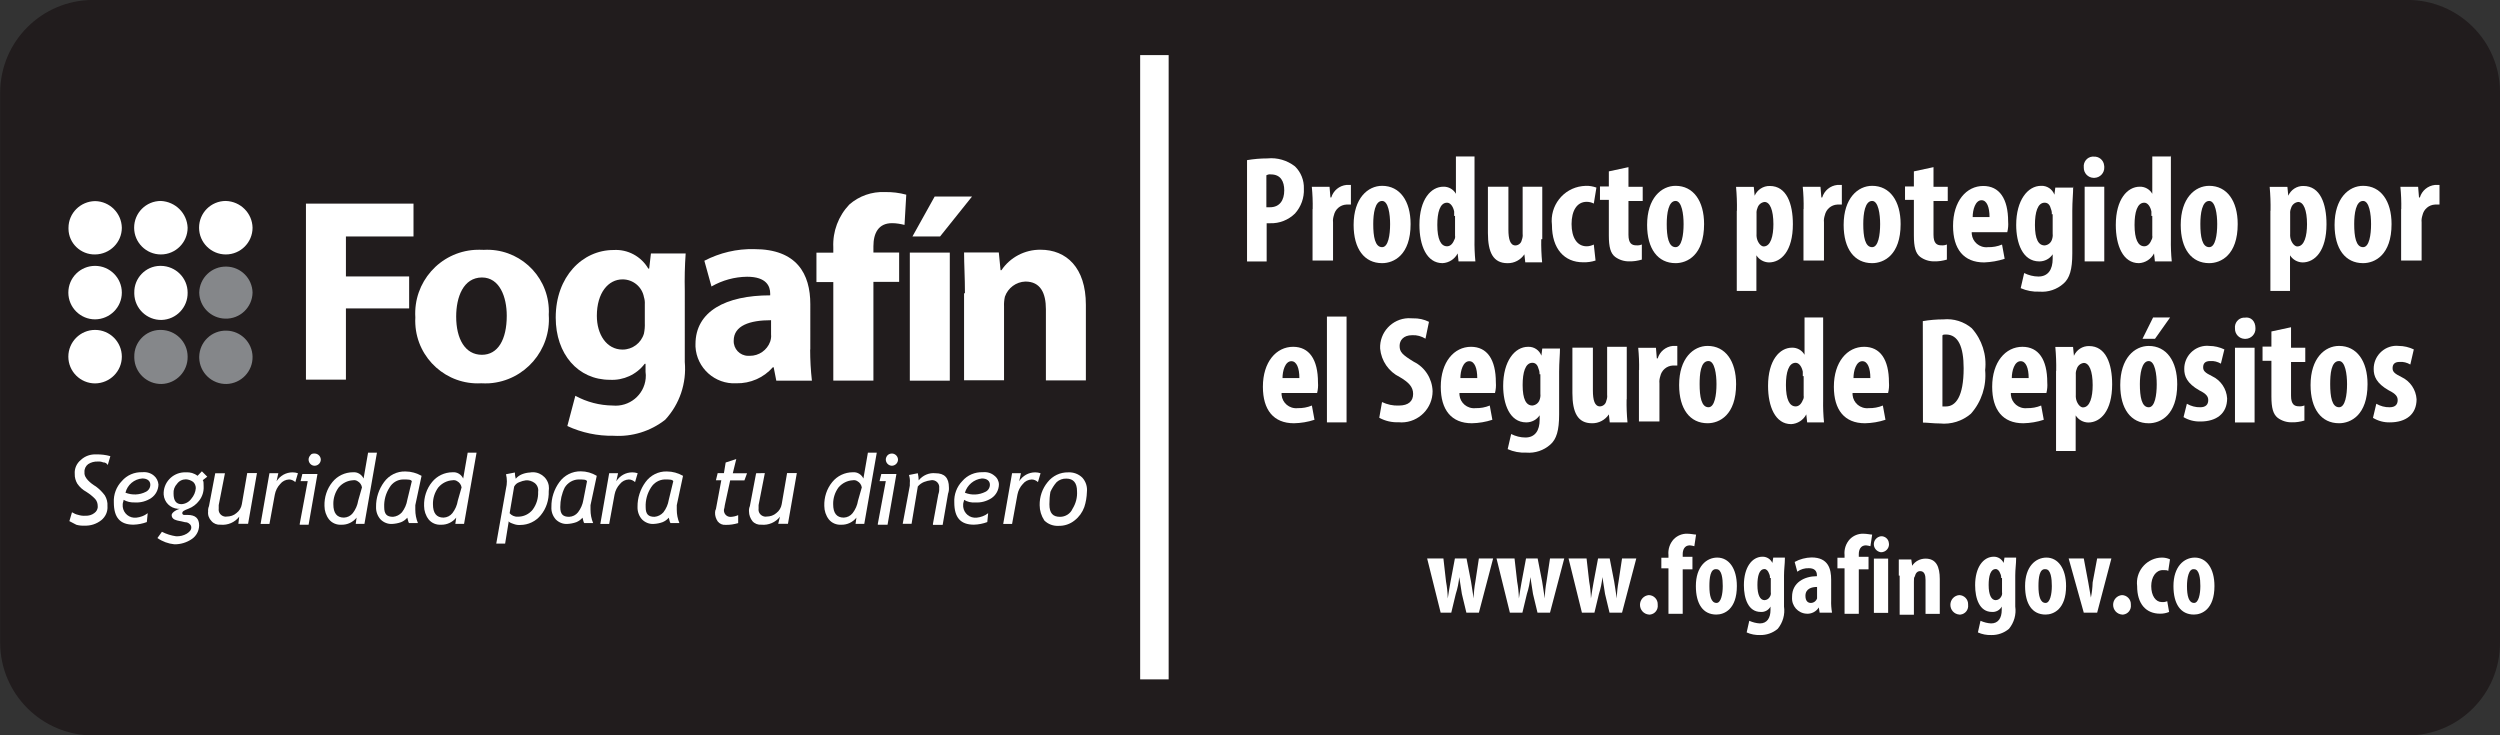 <?xml version="1.0" encoding="utf-8"?>
<!-- Generator: Adobe Illustrator 23.1.1, SVG Export Plug-In . SVG Version: 6.00 Build 0)  -->
<svg version="1.1" id="Capa_1" xmlns="http://www.w3.org/2000/svg" xmlns:xlink="http://www.w3.org/1999/xlink" x="0px" y="0px"
	 viewBox="0 0 172 50.6" style="enable-background:new 0 0 172 50.6;" xml:space="preserve">
<rect x="0" y="0" width="172" height="50.6" fill="#333333" stroke="none"/>
<style type="text/css">
	.st0{fill:#211C1D;}
	.st1{fill:#FFFFFF;}
	.st2{fill:#85878A;}
</style>
<g id="Grupo_1174" transform="translate(1532 374.097)">
	<g id="Grupo_1058">
		<path id="Trazado_206" class="st0" d="M-1360-329.86c0,3.51-2.84,6.36-6.35,6.36c0,0-0.01,0-0.01,0h-159.27
			c-3.51-0.02-6.34-2.86-6.36-6.36v-37.88c0.02-3.51,2.86-6.34,6.36-6.36h159.27c3.51,0,6.36,2.84,6.36,6.35c0,0,0,0.01,0,0.01
			V-329.86z"/>
	</g>
	<g id="Grupo_1098" transform="translate(85.786 10.708)">
		<g id="Grupo_1059" transform="translate(0 0.184)">
			<path id="Trazado_207" class="st1" d="M-1532-373.97c0.47-0.08,0.94-0.12,1.41-0.12c0.68-0.07,1.36,0.13,1.9,0.55
				c0.41,0.4,0.63,0.96,0.61,1.53c0.03,0.63-0.19,1.24-0.61,1.71c-0.46,0.45-1.07,0.69-1.71,0.67h-0.24v2.63h-1.35V-373.97z
				 M-1530.65-370.73h0.24c0.67,0,0.98-0.49,0.98-1.16c0-0.61-0.24-1.1-0.92-1.1c-0.11-0.02-0.21,0.01-0.31,0.06V-370.73z"/>
		</g>
		<g id="Grupo_1060" transform="translate(4.467 2.019)">
			<path id="Trazado_208" class="st1" d="M-1531.94-372.44c0.01-0.51-0.01-1.02-0.06-1.53h1.22l0.06,0.73h0.06
				c0.14-0.47,0.55-0.81,1.04-0.86h0.31v1.35h-0.31c-0.42,0.02-0.77,0.32-0.86,0.73c-0.05,0.16-0.08,0.32-0.06,0.49v2.63h-1.41
				V-372.44z"/>
		</g>
		<g id="Grupo_1061" transform="translate(7.343 2.08)">
			<path id="Trazado_209" class="st1" d="M-1528.08-371.47c0,2.14-1.16,2.69-1.96,2.69c-1.22,0-1.96-0.98-1.96-2.63
				c0-1.84,0.98-2.69,1.96-2.69C-1528.82-374.1-1528.08-373.06-1528.08-371.47z M-1530.65-371.47c0,0.86,0.12,1.59,0.61,1.59
				c0.43,0,0.55-0.86,0.55-1.59c0-0.67-0.12-1.59-0.55-1.59C-1530.53-373.06-1530.65-372.2-1530.65-371.47L-1530.65-371.47z"/>
		</g>
		<g id="Grupo_1062" transform="translate(11.871)">
			<path id="Trazado_210" class="st1" d="M-1528.21-374.1v5.75c-0.01,0.51,0.01,1.02,0.06,1.53h-1.16l-0.06-0.55l0,0
				c-0.2,0.39-0.6,0.65-1.04,0.67c-1.1,0-1.59-1.22-1.59-2.63c0-1.77,0.8-2.63,1.65-2.63c0.35-0.01,0.69,0.18,0.86,0.49l0,0v-2.57
				h1.28V-374.1z M-1529.61-369.94v-0.31c-0.06-0.31-0.24-0.61-0.49-0.61c-0.49,0-0.67,0.67-0.67,1.53c0,0.98,0.24,1.47,0.67,1.47
				c0.18,0,0.37-0.12,0.49-0.43c0.06-0.09,0.08-0.2,0.06-0.31v-1.35H-1529.61z"/>
		</g>
		<g id="Grupo_1063" transform="translate(16.582 2.142)">
			<path id="Trazado_211" class="st1" d="M-1528.33-370.49c-0.01,0.53,0.01,1.06,0.06,1.59h-1.16l-0.06-0.55l0,0
				c-0.26,0.39-0.7,0.62-1.16,0.61c-0.98,0-1.35-0.73-1.35-2.08v-3.18h1.41v2.94c0,0.67,0.12,1.1,0.49,1.1
				c0.21-0.01,0.39-0.16,0.43-0.37c0.05-0.14,0.08-0.28,0.06-0.43v-3.24h1.35v3.61H-1528.33z"/>
		</g>
		<g id="Grupo_1064" transform="translate(20.988 2.08)">
			<path id="Trazado_212" class="st1" d="M-1529-368.96c-0.28,0.09-0.57,0.13-0.86,0.12c-1.28,0-2.14-0.92-2.14-2.57
				c-0.16-1.31,0.77-2.51,2.08-2.67c0.08-0.01,0.17-0.02,0.25-0.02c0.25-0.01,0.5,0.04,0.73,0.12l-0.18,1.1
				c-0.15-0.08-0.32-0.12-0.49-0.12c-0.67,0-1.04,0.61-1.04,1.53s0.37,1.53,1.04,1.53c0.17,0,0.34-0.05,0.49-0.12L-1529-368.96z"/>
		</g>
		<g id="Grupo_1065" transform="translate(24.292 0.795)">
			<path id="Trazado_213" class="st1" d="M-1530.04-374.1v1.35h0.98v0.98h-0.98v2.32c0,0.61,0.24,0.73,0.55,0.73
				c0.13,0.01,0.25-0.01,0.37-0.06v1.04c-0.28,0.08-0.57,0.13-0.86,0.12c-0.35,0.01-0.7-0.1-0.98-0.31
				c-0.31-0.24-0.43-0.67-0.43-1.47v-2.45h-0.61v-0.92h0.61v-1.04L-1530.04-374.1z"/>
		</g>
		<g id="Grupo_1066" transform="translate(27.535 2.08)">
			<path id="Trazado_214" class="st1" d="M-1528.08-371.47c0,2.14-1.16,2.69-1.96,2.69c-1.22,0-1.96-0.98-1.96-2.63
				c0-1.84,0.98-2.69,1.96-2.69C-1528.82-374.1-1528.08-373.06-1528.08-371.47z M-1530.65-371.47c0,0.86,0.12,1.59,0.61,1.59
				c0.43,0,0.55-0.86,0.55-1.59c0-0.67-0.12-1.59-0.55-1.59C-1530.53-373.06-1530.65-372.2-1530.65-371.47L-1530.65-371.47z"/>
		</g>
		<g id="Grupo_1067" transform="translate(33.654 2.08)">
			<path id="Trazado_215" class="st1" d="M-1531.94-372.38c0.01-0.55-0.01-1.1-0.06-1.65h1.22l0.06,0.61l0,0
				c0.18-0.41,0.59-0.68,1.04-0.67c1.16,0,1.59,1.22,1.59,2.63c0,1.84-0.8,2.63-1.65,2.63c-0.35-0.01-0.67-0.19-0.86-0.49l0,0v2.45
				h-1.35V-372.38z M-1530.59-370.79c-0.01,0.15,0.01,0.29,0.06,0.43c0.12,0.31,0.31,0.43,0.43,0.43c0.49,0,0.67-0.73,0.67-1.53
				c0-0.98-0.24-1.53-0.61-1.53c-0.24,0.03-0.43,0.2-0.49,0.43c-0.05,0.12-0.07,0.24-0.06,0.37L-1530.59-370.79z"/>
		</g>
		<g id="Grupo_1068" transform="translate(38.243 2.019)">
			<path id="Trazado_216" class="st1" d="M-1531.94-372.44c0.01-0.51-0.01-1.02-0.06-1.53h1.22l0.06,0.73h0.06
				c0.14-0.47,0.55-0.81,1.04-0.86h0.31v1.35h-0.31c-0.42,0.02-0.77,0.32-0.86,0.73c-0.05,0.16-0.08,0.32-0.06,0.49v2.63h-1.41
				V-372.44z"/>
		</g>
		<g id="Grupo_1069" transform="translate(41.057 2.08)">
			<path id="Trazado_217" class="st1" d="M-1528.08-371.47c0,2.14-1.16,2.69-1.96,2.69c-1.22,0-1.96-0.98-1.96-2.63
				c0-1.84,0.98-2.69,1.96-2.69C-1528.82-374.1-1528.08-373.06-1528.08-371.47z M-1530.65-371.47c0,0.86,0.12,1.59,0.61,1.59
				c0.43,0,0.55-0.86,0.55-1.59c0-0.67-0.12-1.59-0.55-1.59C-1530.53-373.06-1530.65-372.2-1530.65-371.47z"/>
		</g>
		<g id="Grupo_1070" transform="translate(45.279 0.795)">
			<path id="Trazado_218" class="st1" d="M-1530.04-374.1v1.35h0.98v0.98h-0.98v2.32c0,0.61,0.24,0.73,0.55,0.73
				c0.13,0.01,0.25-0.01,0.37-0.06v1.04c-0.28,0.08-0.57,0.13-0.86,0.12c-0.35,0.01-0.7-0.1-0.98-0.31
				c-0.31-0.24-0.43-0.67-0.43-1.47v-2.45h-0.61v-0.92h0.61v-1.04L-1530.04-374.1z"/>
		</g>
		<g id="Grupo_1071" transform="translate(48.584 2.08)">
			<path id="Trazado_219" class="st1" d="M-1530.71-370.98c-0.06,0.55,0.34,1.04,0.89,1.1c0.07,0.01,0.14,0.01,0.21,0
				c0.34,0.01,0.67-0.05,0.98-0.18l0.18,0.98c-0.45,0.15-0.93,0.23-1.41,0.25c-1.41,0-2.14-0.92-2.14-2.51
				c0-1.71,0.92-2.75,2.08-2.75c1.1,0,1.71,0.86,1.71,2.45c0.02,0.25,0,0.49-0.06,0.73h-2.45L-1530.71-370.98z M-1529.49-371.95
				c0-0.67-0.18-1.16-0.55-1.16c-0.43,0-0.61,0.67-0.61,1.16H-1529.49z"/>
		</g>
		<g id="Grupo_1072" transform="translate(52.928 2.08)">
			<path id="Trazado_220" class="st1" d="M-1528.08-374.04c0,0.49-0.06,0.98-0.06,1.65v2.94c0,1.1-0.18,1.71-0.61,2.08
				c-0.45,0.4-1.05,0.6-1.65,0.55c-0.44,0.02-0.88-0.06-1.29-0.24l0.24-1.04c0.3,0.15,0.64,0.24,0.98,0.24
				c0.67,0,0.98-0.49,0.98-1.22v-0.31l0,0c-0.2,0.31-0.55,0.49-0.92,0.49c-1.16,0-1.59-1.28-1.59-2.51c0-1.71,0.8-2.69,1.71-2.69
				c0.41-0.02,0.78,0.23,0.92,0.61l0,0l0.06-0.49h1.22V-374.04z M-1529.55-372.14c0.01-0.13-0.01-0.25-0.06-0.37
				c-0.06-0.24-0.18-0.43-0.43-0.43c-0.49,0-0.67,0.67-0.67,1.53c0,0.98,0.24,1.41,0.67,1.41c0.22-0.02,0.41-0.16,0.49-0.37
				c0.05-0.14,0.08-0.28,0.06-0.43v-1.35L-1529.55-372.14z"/>
		</g>
		<g id="Grupo_1073" transform="translate(57.578 0.061)">
			<path id="Trazado_221" class="st1" d="M-1530.59-373.36c0.02,0.39-0.29,0.72-0.68,0.73c-0.02,0-0.04,0-0.06,0
				c-0.38-0.01-0.68-0.33-0.67-0.71c0-0.01,0-0.01,0-0.02c-0.04-0.36,0.22-0.69,0.58-0.73c0.03,0,0.06,0,0.09,0
				c0.37-0.03,0.7,0.24,0.73,0.61C-1530.59-373.45-1530.59-373.4-1530.59-373.36z M-1531.94-366.88v-5.14h1.35v5.14H-1531.94z"/>
		</g>
		<g id="Grupo_1074" transform="translate(59.781)">
			<path id="Trazado_222" class="st1" d="M-1528.21-374.1v5.75c-0.01,0.51,0.01,1.02,0.06,1.53h-1.16l-0.06-0.55l0,0
				c-0.2,0.39-0.6,0.65-1.04,0.67c-1.1,0-1.59-1.22-1.59-2.63c0-1.77,0.8-2.63,1.65-2.63c0.35-0.01,0.69,0.18,0.86,0.49l0,0v-2.57
				h1.29V-374.1z M-1529.55-369.94v-0.31c-0.06-0.31-0.24-0.61-0.49-0.61c-0.49,0-0.67,0.67-0.67,1.53c0,0.98,0.24,1.47,0.67,1.47
				c0.18,0,0.37-0.12,0.49-0.43c0.06-0.09,0.08-0.2,0.06-0.31v-1.35H-1529.55z"/>
		</g>
		<g id="Grupo_1075" transform="translate(64.248 2.08)">
			<path id="Trazado_223" class="st1" d="M-1528.08-371.47c0,2.14-1.16,2.69-1.96,2.69c-1.22,0-1.96-0.98-1.96-2.63
				c0-1.84,0.98-2.69,1.96-2.69C-1528.82-374.1-1528.08-373.06-1528.08-371.47z M-1530.65-371.47c0,0.86,0.12,1.59,0.61,1.59
				c0.43,0,0.55-0.86,0.55-1.59c0-0.67-0.12-1.59-0.55-1.59C-1530.53-373.06-1530.65-372.2-1530.65-371.47L-1530.65-371.47z"/>
		</g>
		<g id="Grupo_1076" transform="translate(70.367 2.08)">
			<path id="Trazado_224" class="st1" d="M-1531.94-372.38c0.01-0.55-0.01-1.1-0.06-1.65h1.22l0.06,0.61l0,0
				c0.18-0.41,0.59-0.68,1.04-0.67c1.16,0,1.59,1.22,1.59,2.63c0,1.84-0.8,2.63-1.65,2.63c-0.35-0.01-0.67-0.19-0.86-0.49l0,0v2.45
				h-1.35V-372.38z M-1530.59-370.79c-0.01,0.15,0.01,0.29,0.06,0.43c0.12,0.31,0.31,0.43,0.43,0.43c0.49,0,0.67-0.73,0.67-1.53
				c0-0.98-0.24-1.53-0.61-1.53c-0.24,0.03-0.43,0.2-0.49,0.43c-0.05,0.12-0.07,0.24-0.06,0.37L-1530.59-370.79L-1530.59-370.79z"/>
		</g>
		<g id="Grupo_1077" transform="translate(74.833 2.08)">
			<path id="Trazado_225" class="st1" d="M-1528.08-371.47c0,2.14-1.16,2.69-1.96,2.69c-1.22,0-1.96-0.98-1.96-2.63
				c0-1.84,0.98-2.69,1.96-2.69C-1528.82-374.1-1528.08-373.06-1528.08-371.47z M-1530.65-371.47c0,0.86,0.12,1.59,0.61,1.59
				c0.43,0,0.55-0.86,0.55-1.59c0-0.67-0.12-1.59-0.55-1.59C-1530.53-373.06-1530.65-372.2-1530.65-371.47L-1530.65-371.47z"/>
		</g>
		<g id="Grupo_1078" transform="translate(79.361 2.019)">
			<path id="Trazado_226" class="st1" d="M-1531.94-372.44c0.01-0.51-0.01-1.02-0.06-1.53h1.22l0.06,0.73h0.06
				c0.14-0.47,0.55-0.81,1.04-0.86h0.31v1.35h-0.31c-0.42,0.02-0.77,0.32-0.86,0.73c-0.05,0.16-0.08,0.32-0.06,0.49v2.63h-1.41
				V-372.44z"/>
		</g>
		<g id="Grupo_1079" transform="translate(1.101 13.155)">
			<path id="Trazado_227" class="st1" d="M-1530.71-370.98c-0.06,0.55,0.34,1.04,0.89,1.1c0.07,0.01,0.14,0.01,0.21,0
				c0.34,0.01,0.67-0.05,0.98-0.18l0.18,0.98c-0.45,0.15-0.93,0.23-1.41,0.24c-1.41,0-2.14-0.92-2.14-2.51
				c0-1.71,0.92-2.75,2.08-2.75c1.1,0,1.71,0.86,1.71,2.45c0.02,0.25,0,0.49-0.06,0.73h-2.45L-1530.71-370.98z M-1529.49-371.95
				c0-0.67-0.18-1.16-0.55-1.16c-0.43,0-0.61,0.67-0.61,1.16H-1529.49z"/>
		</g>
		<g id="Grupo_1080" transform="translate(5.507 11.075)">
			<path id="Trazado_228" class="st1" d="M-1532-374.1h1.35v7.28h-1.35V-374.1z"/>
		</g>
		<g id="Grupo_1081" transform="translate(9.117 11.197)">
			<path id="Trazado_229" class="st1" d="M-1531.82-368.34c0.36,0.17,0.76,0.26,1.16,0.24c0.67,0,0.98-0.31,0.98-0.8
				c0-0.49-0.31-0.8-0.92-1.16c-0.76-0.37-1.27-1.11-1.35-1.96c-0.05-1.11,0.82-2.05,1.93-2.09c0.11,0,0.22,0,0.33,0.01
				c0.38-0.01,0.76,0.07,1.1,0.24l-0.24,1.16c-0.28-0.17-0.59-0.26-0.92-0.24c-0.61,0-0.86,0.37-0.86,0.73
				c0,0.43,0.18,0.61,0.98,1.1c0.77,0.38,1.26,1.16,1.29,2.02c0,1.18-0.95,2.14-2.13,2.15c-0.06,0-0.13,0-0.19-0.01
				c-0.47,0.02-0.93-0.08-1.35-0.31L-1531.82-368.34z"/>
		</g>
		<g id="Grupo_1082" transform="translate(13.339 13.155)">
			<path id="Trazado_230" class="st1" d="M-1530.71-370.98c-0.06,0.55,0.34,1.04,0.89,1.1c0.07,0.01,0.14,0.01,0.21,0
				c0.34,0.01,0.67-0.05,0.98-0.18l0.18,0.98c-0.45,0.15-0.93,0.23-1.41,0.24c-1.41,0-2.14-0.92-2.14-2.51
				c0-1.71,0.92-2.75,2.08-2.75c1.1,0,1.71,0.86,1.71,2.45c0.02,0.25,0,0.49-0.06,0.73h-2.45L-1530.71-370.98z M-1529.49-371.95
				c0-0.67-0.18-1.16-0.55-1.16c-0.43,0-0.61,0.67-0.61,1.16H-1529.49z"/>
		</g>
		<g id="Grupo_1083" transform="translate(17.622 13.155)">
			<path id="Trazado_231" class="st1" d="M-1528.08-374.04c0,0.49-0.06,0.98-0.06,1.65v2.94c0,1.1-0.18,1.71-0.61,2.08
				c-0.45,0.4-1.05,0.6-1.65,0.55c-0.44,0.02-0.88-0.06-1.28-0.24l0.24-1.04c0.3,0.15,0.64,0.24,0.98,0.24
				c0.67,0,0.98-0.49,0.98-1.22v-0.31l0,0c-0.2,0.31-0.55,0.49-0.92,0.49c-1.16,0-1.59-1.29-1.59-2.51c0-1.71,0.8-2.69,1.71-2.69
				c0.41-0.02,0.78,0.23,0.92,0.61l0,0l0.06-0.49h1.22V-374.04z M-1529.49-372.2c0.01-0.13-0.01-0.25-0.06-0.37
				c-0.06-0.24-0.18-0.43-0.43-0.43c-0.49,0-0.67,0.67-0.67,1.53c0,0.98,0.24,1.41,0.67,1.41c0.22-0.02,0.41-0.16,0.49-0.37
				c0.05-0.14,0.08-0.28,0.06-0.43v-1.35H-1529.49z"/>
		</g>
		<g id="Grupo_1084" transform="translate(22.395 13.155)">
			<path id="Trazado_232" class="st1" d="M-1528.27-370.49c-0.01,0.53,0.01,1.06,0.06,1.59h-1.22l-0.06-0.55l0,0
				c-0.26,0.39-0.7,0.62-1.16,0.61c-0.98,0-1.35-0.73-1.35-2.08v-3.12h1.41v2.94c0,0.67,0.12,1.1,0.49,1.1
				c0.21-0.01,0.39-0.16,0.43-0.37c0.05-0.14,0.08-0.28,0.06-0.43v-3.3h1.35V-370.49z"/>
		</g>
		<g id="Grupo_1085" transform="translate(26.923 13.094)">
			<path id="Trazado_233" class="st1" d="M-1531.94-372.44c0.01-0.51-0.01-1.02-0.06-1.53h1.22l0.06,0.73h0.06
				c0.14-0.47,0.55-0.81,1.04-0.86h0.31v1.35h-0.31c-0.42,0.02-0.77,0.32-0.86,0.73c-0.05,0.16-0.08,0.32-0.06,0.49v2.63h-1.41
				V-372.44z"/>
		</g>
		<g id="Grupo_1086" transform="translate(29.738 13.094)">
			<path id="Trazado_234" class="st1" d="M-1528.08-371.47c0,2.14-1.16,2.69-1.96,2.69c-1.22,0-1.96-0.98-1.96-2.63
				c0-1.84,0.98-2.69,1.96-2.69C-1528.82-374.1-1528.08-373.06-1528.08-371.47z M-1530.59-371.47c0,0.86,0.12,1.59,0.61,1.59
				c0.43,0,0.55-0.86,0.55-1.59c0-0.67-0.12-1.59-0.55-1.59C-1530.53-373.06-1530.59-372.14-1530.59-371.47z"/>
		</g>
		<g id="Grupo_1087" transform="translate(35.856 11.075)">
			<path id="Trazado_235" class="st1" d="M-1528.21-374.1v5.75c-0.01,0.51,0.01,1.02,0.06,1.53h-1.16l-0.06-0.55l0,0
				c-0.2,0.39-0.6,0.65-1.04,0.67c-1.1,0-1.59-1.22-1.59-2.63c0-1.77,0.8-2.63,1.65-2.63c0.35-0.01,0.69,0.18,0.86,0.49l0,0v-2.57
				h1.28V-374.1z M-1529.61-370v-0.31c-0.06-0.31-0.24-0.61-0.49-0.61c-0.49,0-0.67,0.67-0.67,1.53c0,0.98,0.24,1.47,0.67,1.47
				c0.18,0,0.37-0.12,0.49-0.43c0.06-0.09,0.08-0.2,0.06-0.31V-370H-1529.61z"/>
		</g>
		<g id="Grupo_1088" transform="translate(40.384 13.155)">
			<path id="Trazado_236" class="st1" d="M-1530.71-370.98c-0.06,0.55,0.34,1.04,0.89,1.1c0.07,0.01,0.14,0.01,0.21,0
				c0.34,0.01,0.67-0.05,0.98-0.18l0.18,0.98c-0.45,0.15-0.93,0.23-1.41,0.24c-1.41,0-2.14-0.92-2.14-2.51
				c0-1.71,0.92-2.75,2.08-2.75c1.1,0,1.71,0.86,1.71,2.45c0.02,0.25,0,0.49-0.06,0.73h-2.45L-1530.71-370.98z M-1529.49-371.95
				c0-0.67-0.18-1.16-0.55-1.16c-0.43,0-0.61,0.67-0.61,1.16H-1529.49z"/>
		</g>
		<g id="Grupo_1089" transform="translate(46.503 11.259)">
			<path id="Trazado_237" class="st1" d="M-1532-373.97c0.46-0.08,0.94-0.12,1.41-0.12c0.71-0.07,1.42,0.15,1.96,0.61
				c0.7,0.78,1.04,1.83,0.92,2.88c0.1,1.09-0.25,2.18-0.98,3c-0.59,0.51-1.37,0.75-2.14,0.67c-0.43,0-0.86-0.06-1.16-0.06
				L-1532-373.97z M-1530.65-368.1h0.24c0.67,0,1.22-0.67,1.22-2.63c0-1.47-0.37-2.32-1.22-2.32c-0.12,0-0.18,0-0.24,0.06V-368.1z"
				/>
		</g>
		<g id="Grupo_1090" transform="translate(51.276 13.155)">
			<path id="Trazado_238" class="st1" d="M-1530.71-370.98c-0.06,0.55,0.34,1.04,0.89,1.1c0.07,0.01,0.14,0.01,0.21,0
				c0.34,0.01,0.67-0.05,0.98-0.18l0.18,0.98c-0.45,0.15-0.93,0.23-1.41,0.24c-1.41,0-2.14-0.92-2.14-2.51
				c0-1.71,0.92-2.75,2.08-2.75c1.1,0,1.71,0.86,1.71,2.45c0.02,0.25,0,0.49-0.06,0.73h-2.45L-1530.71-370.98z M-1529.49-371.95
				c0-0.67-0.18-1.16-0.55-1.16c-0.43,0-0.61,0.67-0.61,1.16H-1529.49z"/>
		</g>
		<g id="Grupo_1091" transform="translate(55.62 13.094)">
			<path id="Trazado_239" class="st1" d="M-1531.94-372.38c0.01-0.55-0.01-1.1-0.06-1.65h1.22l0.06,0.61l0,0
				c0.18-0.41,0.59-0.68,1.04-0.67c1.16,0,1.59,1.22,1.59,2.63c0,1.84-0.8,2.63-1.65,2.63c-0.35-0.01-0.67-0.19-0.86-0.49l0,0v2.45
				h-1.35V-372.38L-1531.94-372.38z M-1530.59-370.73c-0.01,0.15,0.01,0.29,0.06,0.43c0.12,0.31,0.31,0.43,0.43,0.43
				c0.49,0,0.67-0.73,0.67-1.53c0-0.98-0.24-1.53-0.61-1.53c-0.24,0.03-0.43,0.2-0.49,0.43c-0.05,0.12-0.07,0.24-0.06,0.37
				L-1530.59-370.73z"/>
		</g>
		<g id="Grupo_1092" transform="translate(60.087 11.136)">
			<path id="Trazado_240" class="st1" d="M-1528.08-369.51c0,2.14-1.16,2.69-1.96,2.69c-1.22,0-1.96-0.98-1.96-2.63
				c0-1.84,0.98-2.69,1.96-2.69C-1528.82-372.14-1528.08-371.1-1528.08-369.51z M-1530.65-369.51c0,0.86,0.12,1.59,0.61,1.59
				c0.43,0,0.55-0.86,0.55-1.59c0-0.67-0.12-1.59-0.55-1.59C-1530.53-371.1-1530.65-370.18-1530.65-369.51L-1530.65-369.51z
				 M-1528.57-374.1l-1.04,1.47h-0.86l0.73-1.47H-1528.57z"/>
		</g>
		<g id="Grupo_1093" transform="translate(64.431 13.094)">
			<path id="Trazado_241" class="st1" d="M-1531.76-370.12c0.28,0.16,0.6,0.25,0.92,0.24c0.37,0,0.55-0.18,0.55-0.49
				c0-0.24-0.12-0.43-0.61-0.67c-0.86-0.49-1.04-0.98-1.04-1.47c-0.01-0.87,0.69-1.59,1.56-1.6c0.05,0,0.1,0,0.16,0.01
				c0.36,0,0.72,0.09,1.04,0.24l-0.24,0.98c-0.22-0.13-0.48-0.2-0.73-0.18c-0.37,0-0.49,0.18-0.49,0.43c0,0.24,0.12,0.37,0.61,0.61
				c0.6,0.28,1,0.87,1.04,1.53c0,1.04-0.73,1.59-1.84,1.59c-0.41,0.01-0.81-0.09-1.16-0.3L-1531.76-370.12z"/>
		</g>
		<g id="Grupo_1094" transform="translate(67.98 11.129)">
			<path id="Trazado_242" class="st1" d="M-1530.59-373.35c0.02,0.39-0.29,0.72-0.68,0.73c-0.02,0-0.04,0-0.06,0
				c-0.38-0.01-0.68-0.33-0.67-0.71c0-0.01,0-0.01,0-0.02c-0.04-0.36,0.22-0.69,0.58-0.73c0.03,0,0.06,0,0.09,0
				C-1530.9-374.15-1530.59-373.84-1530.59-373.35z M-1532-366.87v-5.14h1.35v5.14H-1532z"/>
		</g>
		<g id="Grupo_1095" transform="translate(69.877 11.809)">
			<path id="Trazado_243" class="st1" d="M-1530.04-374.1v1.41h0.98v0.98h-0.98v2.32c0,0.61,0.24,0.73,0.55,0.73
				c0.13,0.01,0.25-0.01,0.37-0.06v1.04c-0.28,0.08-0.57,0.13-0.86,0.12c-0.35,0.01-0.7-0.1-0.98-0.31
				c-0.31-0.25-0.43-0.67-0.43-1.47v-2.45h-0.61v-0.98h0.61v-1.04L-1530.04-374.1z"/>
		</g>
		<g id="Grupo_1096" transform="translate(73.181 13.094)">
			<path id="Trazado_244" class="st1" d="M-1528.08-371.47c0,2.14-1.16,2.69-1.96,2.69c-1.22,0-1.96-0.98-1.96-2.63
				c0-1.84,0.98-2.69,1.96-2.69C-1528.82-374.1-1528.08-373.06-1528.08-371.47z M-1530.65-371.47c0,0.86,0.12,1.59,0.61,1.59
				c0.43,0,0.55-0.86,0.55-1.59c0-0.67-0.12-1.59-0.55-1.59C-1530.59-373.06-1530.65-372.14-1530.65-371.47z"/>
		</g>
		<g id="Grupo_1097" transform="translate(77.464 13.094)">
			<path id="Trazado_245" class="st1" d="M-1531.76-370.12c0.28,0.16,0.6,0.25,0.92,0.24c0.37,0,0.55-0.18,0.55-0.49
				c0-0.24-0.12-0.43-0.61-0.67c-0.86-0.49-1.04-0.98-1.04-1.47c-0.01-0.87,0.69-1.59,1.56-1.6c0.05,0,0.1,0,0.16,0.01
				c0.36,0,0.72,0.09,1.04,0.24l-0.24,1.04c-0.22-0.13-0.48-0.2-0.73-0.18c-0.37,0-0.49,0.18-0.49,0.43c0,0.24,0.12,0.37,0.61,0.61
				c0.6,0.28,1,0.87,1.04,1.53c0,1.04-0.73,1.59-1.84,1.59c-0.41,0.01-0.81-0.1-1.16-0.31L-1531.76-370.12z"/>
		</g>
	</g>
	<g id="Grupo_1117" transform="translate(98.207 36.713)">
		<g id="Grupo_1099" transform="translate(0 1.713)">
			<path id="Trazado_246" class="st1" d="M-1530.9-374.1l0.18,1.59c0.07,0.38,0.11,0.77,0.12,1.16l0,0c0.06-0.37,0.12-0.8,0.18-1.1
				l0.31-1.65h0.8l0.31,1.59c0.06,0.43,0.12,0.8,0.18,1.16l0,0c0.01-0.39,0.05-0.78,0.12-1.16l0.24-1.59h0.98l-0.98,3.73h-0.86
				l-0.31-1.29c-0.06-0.37-0.12-0.73-0.18-1.16l0,0c-0.04,0.4-0.12,0.79-0.24,1.16l-0.31,1.29h-0.73l-0.93-3.73H-1530.9z"/>
		</g>
		<g id="Grupo_1100" transform="translate(4.773 1.713)">
			<path id="Trazado_247" class="st1" d="M-1530.78-374.1l0.18,1.59c0.07,0.38,0.11,0.77,0.12,1.16l0,0c0.06-0.37,0.12-0.8,0.18-1.1
				l0.31-1.65h0.8l0.31,1.59c0.06,0.43,0.12,0.8,0.18,1.16l0,0c0.01-0.39,0.05-0.78,0.12-1.16l0.24-1.59h0.98l-0.98,3.73h-0.86
				l-0.31-1.29c-0.06-0.37-0.12-0.73-0.18-1.16l0,0c-0.04,0.4-0.12,0.79-0.24,1.16l-0.31,1.29h-0.86l-0.92-3.73H-1530.78z"/>
		</g>
		<g id="Grupo_1101" transform="translate(9.729 1.713)">
			<path id="Trazado_248" class="st1" d="M-1530.78-374.1l0.18,1.59c0.07,0.38,0.11,0.77,0.12,1.16l0,0c0.06-0.37,0.12-0.8,0.18-1.1
				l0.31-1.65h0.8l0.31,1.59c0.06,0.43,0.12,0.8,0.18,1.16l0,0c0.01-0.39,0.05-0.78,0.12-1.16l0.24-1.59h0.98l-0.98,3.73h-0.86
				l-0.31-1.29c-0.06-0.37-0.12-0.73-0.18-1.16l0,0c-0.04,0.4-0.12,0.79-0.24,1.16l-0.31,1.29h-0.86l-0.92-3.73H-1530.78z"/>
		</g>
		<g id="Grupo_1102" transform="translate(14.624 4.222)">
			<path id="Trazado_249" class="st1" d="M-1532-373.42c0-0.35,0.26-0.64,0.61-0.67c0.35,0.01,0.62,0.3,0.61,0.64
				c0,0.01,0,0.02,0,0.03c0.04,0.33-0.19,0.63-0.52,0.67c-0.03,0-0.06,0.01-0.09,0C-1531.74-372.78-1532-373.07-1532-373.42z"/>
		</g>
		<g id="Grupo_1103" transform="translate(16.093)">
			<path id="Trazado_250" class="st1" d="M-1531.51-368.65v-3.06h-0.49v-0.73h0.49v-0.18c-0.04-0.4,0.09-0.8,0.37-1.1
				c0.24-0.24,0.57-0.38,0.92-0.37c0.24,0,0.49,0.06,0.61,0.06l-0.12,0.8c-0.1-0.03-0.2-0.05-0.31-0.06c-0.37,0-0.49,0.31-0.49,0.61
				v0.18h0.67v0.86h-0.67v3.06h-0.98V-368.65z"/>
		</g>
		<g id="Grupo_1104" transform="translate(18.479 1.652)">
			<path id="Trazado_251" class="st1" d="M-1529.19-372.14c0,1.59-0.86,1.96-1.41,1.96c-0.92,0-1.41-0.73-1.41-1.96
				c0-1.35,0.73-1.96,1.47-1.96C-1529.74-374.1-1529.19-373.36-1529.19-372.14z M-1531.08-372.14c0,0.67,0.12,1.16,0.49,1.16
				c0.31,0,0.43-0.61,0.43-1.16c0-0.49-0.06-1.16-0.43-1.16C-1531.02-373.36-1531.08-372.69-1531.08-372.14L-1531.08-372.14z"/>
		</g>
		<g id="Grupo_1105" transform="translate(21.783 1.591)">
			<path id="Trazado_252" class="st1" d="M-1529.19-373.97c0,0.37-0.06,0.73-0.06,1.16v2.14c0.08,0.55-0.08,1.1-0.43,1.53
				c-0.34,0.29-0.78,0.44-1.22,0.43c-0.32,0.01-0.63-0.05-0.92-0.18l0.18-0.8c0.23,0.1,0.48,0.17,0.73,0.18
				c0.49,0,0.73-0.37,0.73-0.92v-0.24l0,0c-0.13,0.25-0.4,0.39-0.67,0.37c-0.86,0-1.16-0.92-1.16-1.84c0-1.22,0.55-1.96,1.29-1.96
				c0.29,0,0.55,0.17,0.67,0.43l0,0l0.06-0.37h0.8L-1529.19-373.97z M-1530.22-372.63c0.01-0.11-0.01-0.21-0.06-0.31
				c-0.06-0.18-0.18-0.31-0.31-0.31c-0.37,0-0.49,0.49-0.49,1.1c0,0.67,0.18,1.04,0.49,1.04c0.16-0.01,0.3-0.1,0.37-0.24
				c0.06-0.09,0.08-0.2,0.06-0.31v-0.98L-1530.22-372.63z"/>
		</g>
		<g id="Grupo_1106" transform="translate(25.087 1.652)">
			<path id="Trazado_253" class="st1" d="M-1530.1-370.3l-0.06-0.37l0,0c-0.18,0.29-0.51,0.46-0.86,0.43
				c-0.58-0.04-1.02-0.54-0.98-1.13c0-0.01,0-0.02,0-0.04c0-0.98,0.86-1.41,1.71-1.41v-0.06c0-0.31-0.18-0.49-0.55-0.49
				c-0.29-0.01-0.57,0.07-0.8,0.24l-0.18-0.67c0.36-0.2,0.76-0.3,1.16-0.31c1.16,0,1.35,0.8,1.35,1.53v1.41
				c-0.01,0.29,0.01,0.57,0.06,0.86H-1530.1z M-1530.28-372.08c-0.37,0-0.8,0.12-0.8,0.61c0,0.37,0.18,0.49,0.37,0.49
				c0.19,0,0.36-0.12,0.43-0.31L-1530.28-372.08L-1530.28-372.08z"/>
		</g>
		<g id="Grupo_1107" transform="translate(28.208)">
			<path id="Trazado_254" class="st1" d="M-1531.51-368.65v-3.06h-0.49v-0.73h0.49v-0.18c-0.04-0.4,0.09-0.8,0.37-1.1
				c0.24-0.24,0.57-0.38,0.92-0.37c0.24,0,0.49,0.06,0.61,0.06l-0.12,0.8c-0.1-0.03-0.2-0.05-0.31-0.06c-0.37,0-0.49,0.31-0.49,0.61
				v0.18h0.67v0.86h-0.67v3.06h-0.98V-368.65z"/>
		</g>
		<g id="Grupo_1108" transform="translate(30.717 0.184)">
			<path id="Trazado_255" class="st1" d="M-1530.96-373.55c0,0.3-0.24,0.55-0.55,0.55c0,0,0,0-0.01,0c-0.3-0.04-0.52-0.32-0.48-0.62
				c0.03-0.25,0.23-0.44,0.48-0.48c0.28-0.02,0.53,0.19,0.55,0.47C-1530.96-373.6-1530.96-373.57-1530.96-373.55z M-1532-368.83
				v-3.73h0.98v3.73L-1532-368.83z"/>
		</g>
		<g id="Grupo_1109" transform="translate(32.43 1.713)">
			<path id="Trazado_256" class="st1" d="M-1532-372.93v-1.1h0.86l0.06,0.43l0,0c0.2-0.31,0.55-0.49,0.92-0.49
				c0.73,0,0.98,0.55,0.98,1.41v2.39h-0.98v-2.33c0-0.31-0.06-0.61-0.37-0.61c-0.18,0-0.31,0.12-0.37,0.37
				c-0.06,0.06-0.06,0.18-0.06,0.37v2.26h-0.98v-2.69H-1532z"/>
		</g>
		<g id="Grupo_1110" transform="translate(35.979 4.222)">
			<path id="Trazado_257" class="st1" d="M-1532-373.42c0-0.35,0.26-0.64,0.61-0.67c0.35,0.01,0.62,0.3,0.61,0.64
				c0,0.01,0,0.02,0,0.03c0.04,0.33-0.19,0.63-0.52,0.67c-0.03,0-0.06,0.01-0.09,0C-1531.74-372.78-1532-373.07-1532-373.42z"/>
		</g>
		<g id="Grupo_1111" transform="translate(37.692 1.591)">
			<path id="Trazado_258" class="st1" d="M-1529.19-373.97c0,0.37-0.06,0.73-0.06,1.16v2.14c0.08,0.55-0.08,1.1-0.43,1.53
				c-0.34,0.29-0.78,0.44-1.22,0.43c-0.32,0.01-0.63-0.05-0.92-0.18l0.18-0.8c0.23,0.1,0.48,0.17,0.73,0.18
				c0.49,0,0.73-0.37,0.73-0.92v-0.24l0,0c-0.13,0.25-0.4,0.39-0.67,0.37c-0.86,0-1.16-0.92-1.16-1.84c0-1.22,0.55-1.96,1.29-1.96
				c0.29,0,0.55,0.17,0.67,0.43l0,0l0.06-0.37h0.8L-1529.19-373.97z M-1530.22-372.63c0.01-0.11-0.01-0.21-0.06-0.31
				c-0.06-0.18-0.18-0.31-0.31-0.31c-0.37,0-0.49,0.49-0.49,1.1c0,0.67,0.18,1.04,0.49,1.04c0.16-0.01,0.3-0.1,0.37-0.24
				c0.06-0.09,0.08-0.2,0.06-0.31v-0.98L-1530.22-372.63z"/>
		</g>
		<g id="Grupo_1112" transform="translate(41.119 1.652)">
			<path id="Trazado_259" class="st1" d="M-1529.18-372.14c0,1.59-0.86,1.96-1.41,1.96c-0.92,0-1.41-0.73-1.41-1.96
				c0-1.35,0.73-1.96,1.47-1.96C-1529.74-374.1-1529.18-373.36-1529.18-372.14z M-1531.08-372.14c0,0.67,0.12,1.16,0.49,1.16
				c0.31,0,0.43-0.61,0.43-1.16c0-0.49-0.06-1.16-0.43-1.16C-1531.02-373.36-1531.08-372.69-1531.08-372.14L-1531.08-372.14z"/>
		</g>
		<g id="Grupo_1113" transform="translate(44.117 1.713)">
			<path id="Trazado_260" class="st1" d="M-1530.96-374.1l0.31,1.65c0.06,0.37,0.12,0.67,0.18,1.04l0,0
				c0.07-0.34,0.11-0.69,0.12-1.04l0.31-1.65h0.98l-0.98,3.73h-0.92l-1.04-3.73H-1530.96z"/>
		</g>
		<g id="Grupo_1114" transform="translate(47.176 4.222)">
			<path id="Trazado_261" class="st1" d="M-1532-373.42c0-0.35,0.26-0.64,0.61-0.67c0.35,0.01,0.62,0.3,0.61,0.64
				c0,0.01,0,0.02,0,0.03c0.04,0.33-0.19,0.63-0.52,0.67c-0.03,0-0.06,0.01-0.09,0C-1531.74-372.78-1532-373.07-1532-373.42z"/>
		</g>
		<g id="Grupo_1115" transform="translate(48.828 1.652)">
			<path id="Trazado_262" class="st1" d="M-1529.8-370.36c-0.19,0.08-0.4,0.12-0.61,0.12c-0.98,0-1.59-0.67-1.59-1.9
				c-0.12-0.96,0.56-1.83,1.52-1.95c0.06-0.01,0.13-0.01,0.19-0.01c0.19,0,0.38,0.04,0.55,0.12l-0.12,0.8
				c-0.06-0.06-0.18-0.06-0.37-0.06c-0.49,0-0.8,0.49-0.8,1.1c0,0.67,0.31,1.1,0.73,1.1c0.13,0.01,0.25-0.01,0.37-0.06
				L-1529.8-370.36z"/>
		</g>
		<g id="Grupo_1116" transform="translate(51.337 1.652)">
			<path id="Trazado_263" class="st1" d="M-1529.19-372.14c0,1.59-0.86,1.96-1.41,1.96c-0.92,0-1.41-0.73-1.41-1.96
				c0-1.35,0.73-1.96,1.47-1.96C-1529.74-374.1-1529.19-373.36-1529.19-372.14z M-1531.08-372.14c0,0.67,0.12,1.16,0.49,1.16
				c0.31,0,0.43-0.61,0.43-1.16c0-0.49-0.06-1.16-0.43-1.16C-1530.96-373.36-1531.08-372.69-1531.08-372.14L-1531.08-372.14z"/>
		</g>
	</g>
	<g id="Grupo_1118" transform="translate(78.443 3.794)">
		<rect id="Rectángulo_206" x="-1532" y="-374.1" class="st1" width="1.96" height="42.95"/>
	</g>
	<g id="Grupo_1120" transform="translate(4.712 13.829)">
		<g id="Grupo_1119">
			<path id="Trazado_264" class="st1" d="M-1528.33-372.26c0,1.01-0.82,1.83-1.84,1.84c-0.99,0.02-1.82-0.77-1.83-1.76
				c0-0.02,0-0.05,0-0.07c0-1.01,0.82-1.83,1.84-1.84C-1529.16-374.07-1528.35-373.26-1528.33-372.26"/>
		</g>
	</g>
	<g id="Grupo_1122" transform="translate(9.239 13.829)">
		<g id="Grupo_1121">
			<path id="Trazado_265" class="st1" d="M-1528.33-372.26c0,1.01-0.82,1.84-1.84,1.84c-1.01,0-1.84-0.82-1.84-1.84
				s0.82-1.84,1.84-1.84c0,0,0,0,0,0C-1529.17-374.05-1528.37-373.26-1528.33-372.26"/>
		</g>
	</g>
	<g id="Grupo_1124" transform="translate(13.706 13.829)">
		<g id="Grupo_1123">
			<path id="Trazado_266" class="st1" d="M-1528.33-372.26c0,1.01-0.82,1.84-1.84,1.84c-1.01,0-1.84-0.82-1.84-1.84
				s0.82-1.84,1.84-1.84c0,0,0,0,0,0C-1529.16-374.07-1528.35-373.26-1528.33-372.26"/>
		</g>
	</g>
	<g id="Grupo_1126" transform="translate(4.712 18.295)">
		<g id="Grupo_1125">
			<path id="Trazado_267" class="st1" d="M-1528.33-372.26c0,1.01-0.82,1.83-1.84,1.84c-1.01,0-1.84-0.82-1.84-1.84
				s0.82-1.84,1.84-1.84C-1529.15-374.1-1528.33-373.27-1528.33-372.26"/>
		</g>
	</g>
	<g id="Grupo_1128" transform="translate(9.239 18.295)">
		<g id="Grupo_1127">
			<path id="Trazado_268" class="st1" d="M-1528.33-372.26c0.02,1.01-0.78,1.85-1.79,1.88c-1.01,0.02-1.85-0.78-1.88-1.79
				c0-0.03,0-0.06,0-0.09c-0.02-0.99,0.77-1.82,1.76-1.84c0.02,0,0.05,0,0.07,0C-1529.15-374.09-1528.33-373.27-1528.33-372.26"/>
		</g>
	</g>
	<g id="Grupo_1130" transform="translate(13.706 18.295)">
		<g id="Grupo_1129">
			<path id="Trazado_269" class="st2" d="M-1528.33-372.26c-0.02,1.01-0.86,1.82-1.88,1.79c-0.98-0.02-1.77-0.81-1.79-1.79
				c0.02-1.01,0.86-1.82,1.88-1.79C-1529.14-374.03-1528.35-373.24-1528.33-372.26"/>
		</g>
	</g>
	<g id="Grupo_1132" transform="translate(4.712 22.701)">
		<g id="Grupo_1131">
			<path id="Trazado_270" class="st1" d="M-1528.33-372.26c0,1.01-0.82,1.83-1.84,1.84c-1.01,0-1.84-0.82-1.84-1.84
				c0-1.01,0.82-1.84,1.84-1.84C-1529.15-374.1-1528.33-373.27-1528.33-372.26L-1528.33-372.26"/>
		</g>
	</g>
	<g id="Grupo_1134" transform="translate(9.239 22.701)">
		<g id="Grupo_1133">
			<path id="Trazado_271" class="st2" d="M-1528.33-372.26c0.02,1.01-0.78,1.85-1.79,1.88c-1.01,0.02-1.85-0.78-1.88-1.79
				c0-0.03,0-0.06,0-0.09c-0.02-0.99,0.77-1.82,1.76-1.84c0.02,0,0.05,0,0.07,0C-1529.15-374.09-1528.33-373.27-1528.33-372.26"/>
		</g>
	</g>
	<g id="Grupo_1136" transform="translate(13.706 22.701)">
		<g id="Grupo_1135">
			<path id="Trazado_272" class="st2" d="M-1528.33-372.26c0.02,1.01-0.78,1.85-1.79,1.88c-1.01,0.02-1.85-0.78-1.88-1.79
				c0-0.03,0-0.06,0-0.09c0.02-1.01,0.86-1.82,1.88-1.79C-1529.14-374.03-1528.35-373.24-1528.33-372.26"/>
		</g>
	</g>
	<g id="Grupo_1151" transform="translate(21.049 13.217)">
		<g id="Grupo_1138" transform="translate(0 0.795)">
			<g id="Grupo_1137">
				<path id="Trazado_273" class="st1" d="M-1532-374.1h7.4v2.26h-4.65v2.75h4.35v2.2h-4.35v4.9h-2.75V-374.1z"/>
			</g>
		</g>
		<g id="Grupo_1140" transform="translate(7.526 3.976)">
			<g id="Grupo_1139">
				<path id="Trazado_274" class="st1" d="M-1522.82-369.63c0.17,2.43-1.66,4.54-4.08,4.71c-0.19,0.01-0.38,0.01-0.57,0
					c-2.37,0.13-4.4-1.69-4.53-4.06c-0.01-0.16-0.01-0.31,0-0.47c-0.15-2.42,1.68-4.5,4.1-4.65c0.2-0.01,0.41-0.01,0.61,0
					c2.34-0.13,4.34,1.66,4.47,4C-1522.81-369.94-1522.81-369.78-1522.82-369.63z M-1529.19-369.51c0,1.53,0.61,2.63,1.77,2.63
					c1.1,0,1.71-1.04,1.71-2.69c0-1.29-0.49-2.63-1.71-2.63C-1528.7-372.19-1529.19-370.85-1529.19-369.51L-1529.19-369.51z"/>
			</g>
		</g>
		<g id="Grupo_1142" transform="translate(17.194 3.977)">
			<g id="Grupo_1141">
				<path id="Trazado_275" class="st1" d="M-1523.13-366.39c0.13,1.46-0.35,2.9-1.35,3.98c-1.01,0.79-2.27,1.18-3.55,1.1
					c-1.1,0.02-2.19-0.21-3.18-0.67l0.55-2.08c0.79,0.43,1.67,0.66,2.57,0.67c1.14,0.11,2.16-0.72,2.27-1.86
					c0.02-0.15,0.01-0.31-0.01-0.46v-0.55h-0.06c-0.56,0.74-1.46,1.15-2.39,1.1c-2.2,0-3.73-1.77-3.73-4.28
					c0-2.82,1.84-4.65,3.98-4.65c0.98-0.06,1.9,0.44,2.39,1.28h0.06l0.12-1.04h2.39c-0.06,0.86-0.08,1.71-0.06,2.57L-1523.13-366.39
					z M-1525.88-370.36c0.01-0.17-0.01-0.33-0.06-0.49c-0.13-0.71-0.75-1.22-1.47-1.22c-0.98,0-1.77,0.92-1.77,2.51
					c0,1.28,0.67,2.32,1.77,2.32c0.68,0,1.28-0.45,1.47-1.1c0.05-0.24,0.07-0.49,0.06-0.73V-370.36z"/>
			</g>
		</g>
		<g id="Grupo_1144" transform="translate(26.8 3.916)">
			<g id="Grupo_1143">
				<path id="Trazado_276" class="st1" d="M-1524.11-367.18c0,0.72,0.04,1.43,0.12,2.14h-2.45l-0.18-0.92h-0.06
					c-0.63,0.72-1.55,1.12-2.51,1.1c-1.47,0.08-2.73-1.05-2.81-2.52c0-0.06,0-0.11,0-0.17c0-2.26,2.08-3.36,5.14-3.36v-0.12
					c0-0.49-0.24-1.16-1.59-1.16c-0.86,0.01-1.7,0.24-2.45,0.67l-0.49-1.77c1.06-0.55,2.24-0.83,3.43-0.8
					c2.94,0,3.86,1.71,3.86,3.79V-367.18L-1524.11-367.18z M-1526.8-369.2c-1.47,0-2.57,0.37-2.57,1.41
					c-0.02,0.56,0.42,1.03,0.98,1.04c0.04,0,0.08,0,0.12,0c0.63,0.01,1.2-0.39,1.41-0.98c0.05-0.16,0.08-0.32,0.06-0.49
					L-1526.8-369.2z"/>
			</g>
		</g>
		<g id="Grupo_1146" transform="translate(35.122)">
			<g id="Grupo_1145">
				<path id="Trazado_277" class="st1" d="M-1530.84-361.12v-6.79h-1.16v-2.02h1.16v-0.37c-0.05-1.09,0.35-2.15,1.1-2.94
					c0.67-0.59,1.55-0.9,2.45-0.86c0.5-0.01,0.99,0.05,1.47,0.18l-0.12,2.08c-0.28-0.07-0.57-0.12-0.86-0.12
					c-0.92,0-1.28,0.67-1.28,1.59v0.43h1.77v2.02h-1.77v6.79H-1530.84z"/>
			</g>
		</g>
		<g id="Grupo_1148" transform="translate(41.547 0.306)">
			<g id="Grupo_1147">
				<path id="Trazado_278" class="st1" d="M-1532-361.43v-8.81h2.75v8.81H-1532z M-1527.72-374.1l-2.2,2.75h-1.9l1.53-2.75H-1527.72
					z"/>
			</g>
		</g>
		<g id="Grupo_1150" transform="translate(45.279 3.977)">
			<g id="Grupo_1149">
				<path id="Trazado_279" class="st1" d="M-1531.94-371.1c0-1.1-0.06-2.02-0.06-2.82h2.39l0.12,1.22h0.06
					c0.6-0.89,1.61-1.42,2.69-1.41c1.77,0,3.12,1.22,3.12,3.79v5.2h-2.75v-4.9c0-1.1-0.37-1.9-1.41-1.9
					c-0.64,0.02-1.2,0.44-1.41,1.04c-0.05,0.22-0.07,0.45-0.06,0.67v5.08h-2.75v-6L-1531.94-371.1z"/>
			</g>
		</g>
	</g>
	<g id="Grupo_1173" transform="translate(4.773 31.145)">
		<g id="Grupo_1152" transform="translate(0 0.122)">
			<path id="Trazado_280" class="st1" d="M-1532-369.51l0.18-0.61c0.13,0.08,0.28,0.15,0.43,0.18c0.16,0.05,0.32,0.07,0.49,0.06
				c0.22,0.01,0.44-0.05,0.61-0.18c0.16-0.11,0.26-0.29,0.24-0.49c0-0.18-0.06-0.36-0.18-0.49c-0.18-0.19-0.39-0.35-0.61-0.49
				c-0.24-0.13-0.45-0.32-0.61-0.55c-0.12-0.2-0.19-0.44-0.18-0.67c-0.03-0.38,0.13-0.74,0.43-0.98c0.28-0.26,0.66-0.39,1.04-0.37
				c0.33-0.01,0.66,0.03,0.98,0.12l-0.18,0.61c-0.06-0.11-0.18-0.19-0.31-0.18c-0.12-0.05-0.24-0.07-0.37-0.06
				c-0.24-0.01-0.47,0.05-0.67,0.18c-0.17,0.13-0.27,0.34-0.25,0.55c-0.01,0.11,0.01,0.21,0.06,0.31c0.05,0.09,0.11,0.18,0.18,0.25
				c0.16,0.17,0.35,0.31,0.55,0.43c0.23,0.17,0.44,0.38,0.61,0.61c0.13,0.22,0.2,0.48,0.18,0.73c0.03,0.38-0.13,0.74-0.43,0.98
				c-0.33,0.26-0.74,0.39-1.16,0.37c-0.19,0.01-0.37-0.01-0.55-0.06L-1532-369.51z"/>
		</g>
		<g id="Grupo_1153" transform="translate(3.059 1.346)">
			<path id="Trazado_281" class="st1" d="M-1531.33-372.2c0,0.12-0.06,0.18-0.06,0.31c-0.04,0.47,0.3,0.88,0.77,0.92
				c0.05,0,0.1,0,0.15,0c0.29-0.03,0.57-0.13,0.8-0.31l-0.06,0.61c-0.29,0.11-0.6,0.17-0.92,0.18c-0.92,0-1.35-0.49-1.35-1.53
				c-0.03-0.54,0.17-1.08,0.55-1.47c0.35-0.41,0.87-0.63,1.41-0.61c0.29-0.03,0.58,0.05,0.8,0.24c0.18,0.15,0.29,0.37,0.31,0.61
				c-0.01,0.37-0.19,0.71-0.49,0.92c-0.34,0.23-0.75,0.34-1.16,0.31C-1530.84-372.01-1531.1-372.07-1531.33-372.2z M-1531.2-372.69
				c0.46,0.18,0.97,0.16,1.4-0.06c0.19-0.09,0.31-0.28,0.31-0.49c0-0.24-0.18-0.43-0.55-0.43
				C-1530.6-373.63-1531.07-373.23-1531.2-372.69L-1531.2-372.69z"/>
		</g>
		<g id="Grupo_1154" transform="translate(6.058 1.285)">
			<path id="Trazado_282" class="st1" d="M-1532-369.51l0.31-0.43c0.31,0.16,0.64,0.26,0.98,0.31c0.26,0.01,0.51-0.05,0.73-0.18
				c0.18-0.12,0.31-0.24,0.31-0.43c0-0.1-0.05-0.19-0.12-0.24c-0.08-0.08-0.19-0.12-0.31-0.12l-0.55-0.12
				c-0.24-0.06-0.37-0.18-0.37-0.37c0-0.12,0.18-0.31,0.55-0.43h-0.12c-0.53-0.04-0.94-0.45-0.98-0.98
				c-0.04-0.81,0.59-1.49,1.4-1.53c0.04,0,0.09,0,0.13,0c0.29-0.02,0.57,0.06,0.8,0.24l0.3-0.31l0.37,0.37l-0.31,0.24
				c0.06,0.06,0.06,0.24,0.06,0.43c0.02,0.35-0.09,0.7-0.31,0.98c-0.19,0.25-0.44,0.44-0.73,0.55c-0.31,0.12-0.43,0.18-0.43,0.31
				c0,0.07,0.06,0.12,0.12,0.12h0.24c0.55,0,0.8,0.24,0.8,0.73c-0.01,0.37-0.19,0.71-0.49,0.92c-0.36,0.25-0.79,0.38-1.22,0.37
				C-1531.25-369.12-1531.66-369.27-1532-369.51z M-1530.04-373.55c-0.24,0-0.47,0.11-0.61,0.31c-0.17,0.18-0.26,0.42-0.24,0.67
				c0,0.49,0.18,0.73,0.55,0.73c0.27-0.02,0.51-0.15,0.67-0.37c0.18-0.21,0.29-0.46,0.31-0.73c0-0.16-0.06-0.32-0.18-0.43
				C-1529.69-373.48-1529.86-373.54-1530.04-373.55z"/>
		</g>
		<g id="Grupo_1155" transform="translate(9.545 1.407)">
			<path id="Trazado_283" class="st1" d="M-1530.84-374.1l-0.43,2.2v0.24c-0.04,0.27,0.15,0.51,0.41,0.55
				c0.05,0.01,0.09,0.01,0.14,0c0.25,0,0.49-0.08,0.67-0.24c0.2-0.15,0.33-0.37,0.37-0.61l0.37-2.14h0.67l-0.61,3.49h-0.67
				l0.06-0.49c-0.3,0.39-0.79,0.6-1.29,0.55c-0.23,0.02-0.46-0.07-0.61-0.24c-0.18-0.18-0.27-0.42-0.24-0.67
				c-0.01-0.13,0.01-0.25,0.06-0.37l0.43-2.26H-1530.84z"/>
		</g>
		<g id="Grupo_1156" transform="translate(13.155 1.346)">
			<path id="Trazado_284" class="st1" d="M-1529.61-373.42c-0.12-0.11-0.27-0.18-0.43-0.18c-0.24,0.01-0.46,0.12-0.61,0.31
				c-0.19,0.2-0.32,0.46-0.37,0.73l-0.37,2.02h-0.61l0.61-3.49h0.61l-0.12,0.55c0.24-0.38,0.65-0.61,1.1-0.61
				c0.12,0,0.25,0.02,0.37,0.06L-1529.61-373.42z"/>
		</g>
		<g id="Grupo_1157" transform="translate(15.848 0.061)">
			<path id="Trazado_285" class="st1" d="M-1532-369.26l0.55-2.94h-0.49l0.12-0.49h1.04l-0.61,3.49h-0.61V-369.26z M-1530.96-374.1
				c0.23,0.01,0.41,0.2,0.41,0.43c-0.01,0.23-0.2,0.41-0.43,0.41s-0.41-0.2-0.41-0.43c0-0.11,0.05-0.21,0.12-0.29
				C-1531.2-374.1-1531.08-374.1-1530.96-374.1z"/>
		</g>
		<g id="Grupo_1158" transform="translate(17.561)">
			<path id="Trazado_286" class="st1" d="M-1529.86-369.2l0.06-0.43c-0.25,0.32-0.64,0.5-1.04,0.49c-0.33,0.02-0.65-0.11-0.86-0.37
				c-0.2-0.26-0.31-0.59-0.31-0.92c-0.02-0.6,0.17-1.19,0.55-1.65c0.34-0.42,0.86-0.67,1.41-0.67c0.31-0.03,0.6,0.15,0.73,0.43
				l0.31-1.78h0.61l-0.86,4.9H-1529.86z M-1529.43-371.71c-0.03-0.18-0.14-0.34-0.31-0.43c-0.09-0.06-0.2-0.08-0.31-0.06
				c-0.38,0.02-0.73,0.2-0.98,0.49c-0.25,0.34-0.38,0.75-0.37,1.16c0,0.61,0.24,0.92,0.73,0.92c0.24-0.01,0.46-0.12,0.61-0.31
				c0.19-0.25,0.32-0.54,0.37-0.86L-1529.43-371.71z"/>
		</g>
		<g id="Grupo_1159" transform="translate(21.11 1.285)">
			<path id="Trazado_287" class="st1" d="M-1528.88-373.79l-0.43,2.02v0.31c0,0.32,0.06,0.63,0.18,0.92h-0.61
				c-0.06-0.06-0.06-0.18-0.12-0.37c-0.12,0.14-0.26,0.24-0.43,0.31c-0.2,0.07-0.4,0.11-0.61,0.12c-0.3,0.02-0.59-0.1-0.8-0.31
				c-0.21-0.23-0.32-0.54-0.31-0.86c-0.01-0.62,0.19-1.22,0.55-1.71c0.34-0.47,0.89-0.75,1.47-0.73
				C-1529.59-374.09-1529.22-373.98-1528.88-373.79z M-1529.55-373.42c-0.06-0.12-0.24-0.12-0.61-0.12
				c-0.38,0.01-0.73,0.22-0.92,0.55c-0.26,0.4-0.39,0.87-0.37,1.35c0,0.49,0.18,0.67,0.61,0.67c0.23-0.02,0.45-0.13,0.61-0.31
				c0.19-0.25,0.32-0.54,0.37-0.86L-1529.55-373.42z"/>
		</g>
		<g id="Grupo_1160" transform="translate(24.414)">
			<path id="Trazado_288" class="st1" d="M-1529.86-369.2l0.06-0.43c-0.25,0.32-0.64,0.5-1.04,0.49c-0.33,0.02-0.65-0.11-0.86-0.37
				c-0.2-0.26-0.31-0.59-0.31-0.92c-0.02-0.6,0.17-1.19,0.55-1.65c0.34-0.42,0.86-0.67,1.41-0.67c0.31-0.03,0.6,0.15,0.73,0.43
				l0.31-1.78h0.61l-0.86,4.9H-1529.86z M-1529.43-371.71c-0.03-0.18-0.14-0.34-0.31-0.43c-0.09-0.06-0.2-0.08-0.31-0.06
				c-0.38,0.02-0.73,0.2-0.98,0.49c-0.25,0.34-0.38,0.75-0.37,1.16c0,0.61,0.24,0.92,0.73,0.92c0.24-0.01,0.46-0.12,0.61-0.31
				c0.19-0.25,0.32-0.54,0.37-0.86L-1529.43-371.71z"/>
		</g>
		<g id="Grupo_1161" transform="translate(29.37 1.346)">
			<path id="Trazado_289" class="st1" d="M-1531.14-370.73l-0.25,1.54h-0.61l0.67-3.79c0.08-0.32,0.08-0.66,0-0.98l0.61-0.12
				c0,0.14,0.02,0.29,0.06,0.43c0.12-0.14,0.26-0.24,0.43-0.31c0.18-0.07,0.36-0.11,0.55-0.12c0.6-0.11,1.18,0.29,1.29,0.89
				c0.02,0.13,0.02,0.26,0,0.4c0.02,0.6-0.17,1.19-0.55,1.65c-0.34,0.42-0.86,0.67-1.41,0.67c-0.15,0.01-0.29-0.01-0.43-0.06
				C-1531.02-370.61-1531.14-370.67-1531.14-370.73z M-1531.08-371.28c0.07,0.08,0.15,0.14,0.24,0.18c0.1,0.04,0.2,0.07,0.31,0.06
				c0.4,0.01,0.79-0.17,1.04-0.49c0.26-0.35,0.39-0.79,0.37-1.22c0.04-0.23-0.06-0.47-0.24-0.61c-0.18-0.13-0.39-0.2-0.61-0.18
				c-0.15,0.02-0.29,0.06-0.43,0.12c-0.16,0.05-0.29,0.16-0.37,0.31L-1531.08-371.28z"/>
		</g>
		<g id="Grupo_1162" transform="translate(33.164 1.285)">
			<path id="Trazado_290" class="st1" d="M-1528.88-373.79l-0.43,2.02v0.31c0,0.32,0.06,0.63,0.18,0.92h-0.61
				c-0.06-0.06-0.06-0.18-0.12-0.37c-0.12,0.14-0.26,0.24-0.43,0.31c-0.2,0.07-0.4,0.11-0.61,0.12c-0.3,0.02-0.59-0.1-0.8-0.31
				c-0.21-0.24-0.32-0.54-0.3-0.86c-0.01-0.62,0.19-1.22,0.55-1.71c0.34-0.47,0.89-0.75,1.47-0.74
				C-1529.59-374.1-1529.21-373.99-1528.88-373.79z M-1529.55-373.42c-0.06-0.12-0.24-0.12-0.61-0.12
				c-0.38,0.02-0.72,0.23-0.92,0.55c-0.21,0.42-0.31,0.88-0.31,1.35c0,0.49,0.18,0.67,0.61,0.67c0.24-0.01,0.46-0.12,0.61-0.31
				c0.19-0.25,0.32-0.54,0.37-0.86L-1529.55-373.42z"/>
		</g>
		<g id="Grupo_1163" transform="translate(36.529 1.346)">
			<path id="Trazado_291" class="st1" d="M-1529.61-373.42c-0.12-0.11-0.27-0.18-0.43-0.18c-0.24,0.01-0.46,0.12-0.61,0.31
				c-0.19,0.2-0.32,0.46-0.37,0.73l-0.37,2.02h-0.61l0.61-3.49h0.61l-0.12,0.55c0.24-0.38,0.65-0.61,1.1-0.61
				c0.12,0,0.25,0.02,0.37,0.06L-1529.61-373.42z"/>
		</g>
		<g id="Grupo_1164" transform="translate(39.099 1.285)">
			<path id="Trazado_292" class="st1" d="M-1528.88-373.79l-0.43,2.02v0.31c0,0.32,0.06,0.63,0.18,0.92h-0.61
				c-0.06-0.06-0.06-0.18-0.12-0.37c-0.12,0.14-0.26,0.24-0.43,0.31c-0.2,0.07-0.4,0.11-0.61,0.12c-0.3,0.02-0.59-0.1-0.8-0.31
				c-0.21-0.23-0.32-0.54-0.31-0.86c-0.01-0.62,0.19-1.22,0.55-1.71c0.34-0.47,0.89-0.75,1.47-0.73
				C-1529.59-374.09-1529.22-373.98-1528.88-373.79z M-1529.55-373.42c-0.06-0.12-0.24-0.12-0.61-0.12
				c-0.38,0.02-0.72,0.23-0.92,0.55c-0.26,0.4-0.39,0.87-0.37,1.35c0,0.49,0.18,0.67,0.61,0.67c0.23-0.02,0.45-0.13,0.61-0.31
				c0.19-0.25,0.32-0.54,0.37-0.86L-1529.55-373.42z"/>
		</g>
		<g id="Grupo_1165" transform="translate(44.423 0.428)">
			<path id="Trazado_293" class="st1" d="M-1531.57-372.63h-0.37l0.12-0.49h0.43l0.12-0.73l0.73-0.24l-0.24,0.98h0.98l-0.18,0.49
				h-0.98l-0.37,1.71c-0.01,0.1-0.03,0.21-0.06,0.31c-0.02,0.25,0.16,0.47,0.41,0.49c0.03,0,0.06,0,0.08,0
				c0.17-0.01,0.34-0.05,0.49-0.12v0.55c-0.28,0.08-0.57,0.13-0.86,0.12c-0.21,0.02-0.42-0.07-0.55-0.24
				c-0.12-0.18-0.19-0.39-0.18-0.61c0-0.09,0.02-0.17,0.06-0.24L-1531.57-372.63z"/>
		</g>
		<g id="Grupo_1166" transform="translate(46.748 1.407)">
			<path id="Trazado_294" class="st1" d="M-1530.9-374.1l-0.43,2.2v0.24c-0.04,0.27,0.15,0.51,0.41,0.55c0.05,0.01,0.09,0.01,0.14,0
				c0.25,0,0.49-0.08,0.67-0.24c0.2-0.15,0.33-0.37,0.37-0.61l0.37-2.14h0.67l-0.61,3.49h-0.67l0.12-0.49
				c-0.3,0.39-0.79,0.6-1.28,0.55c-0.23,0.02-0.46-0.07-0.61-0.24c-0.15-0.19-0.24-0.43-0.24-0.67c-0.01-0.13,0.01-0.25,0.06-0.37
				l0.43-2.26L-1530.9-374.1z"/>
		</g>
		<g id="Grupo_1167" transform="translate(51.949)">
			<path id="Trazado_295" class="st1" d="M-1529.86-369.2l0.06-0.43c-0.25,0.32-0.64,0.5-1.04,0.49c-0.33,0.02-0.65-0.11-0.86-0.37
				c-0.2-0.26-0.31-0.59-0.31-0.92c-0.02-0.6,0.17-1.19,0.55-1.65c0.34-0.42,0.86-0.67,1.41-0.67c0.31-0.03,0.6,0.15,0.73,0.43
				l0.31-1.78h0.61l-0.86,4.9H-1529.86z M-1529.43-371.71c-0.03-0.18-0.14-0.34-0.31-0.43c-0.09-0.06-0.2-0.08-0.31-0.06
				c-0.38,0.02-0.73,0.2-0.98,0.49c-0.25,0.34-0.38,0.75-0.37,1.16c0,0.61,0.24,0.92,0.73,0.92c0.24-0.01,0.46-0.12,0.61-0.31
				c0.19-0.25,0.32-0.54,0.37-0.86L-1529.43-371.71z"/>
		</g>
		<g id="Grupo_1168" transform="translate(55.62 0.061)">
			<path id="Trazado_296" class="st1" d="M-1532-369.26l0.55-2.94h-0.43l0.12-0.49h1.04l-0.61,3.49h-0.67V-369.26z M-1531.02-374.1
				c0.23,0.01,0.41,0.2,0.41,0.43c-0.01,0.23-0.2,0.41-0.43,0.41c-0.23-0.01-0.41-0.2-0.41-0.43c0-0.11,0.05-0.21,0.12-0.29
				C-1531.25-374.06-1531.14-374.1-1531.02-374.1z"/>
		</g>
		<g id="Grupo_1169" transform="translate(57.333 1.407)">
			<path id="Trazado_297" class="st1" d="M-1529.92-370.61l0.37-2.02c0.05-0.14,0.07-0.28,0.06-0.43c0.04-0.27-0.15-0.51-0.41-0.55
				c-0.05-0.01-0.09-0.01-0.14,0c-0.17,0.02-0.33,0.06-0.49,0.12c-0.17,0.07-0.31,0.17-0.43,0.31l-0.43,2.57h-0.61l0.49-2.63v-0.18
				c0.02-0.19,0-0.37-0.06-0.55l0.61-0.12c0.03,0.16,0.06,0.33,0.06,0.49c0.28-0.35,0.72-0.54,1.16-0.49c0.61,0,0.92,0.31,0.92,0.98
				c0.01,0.15-0.01,0.29-0.06,0.43l-0.37,2.14h-0.67L-1529.92-370.61z"/>
		</g>
		<g id="Grupo_1170" transform="translate(60.882 1.346)">
			<path id="Trazado_298" class="st1" d="M-1531.33-372.2c0,0.12-0.06,0.18-0.06,0.31c-0.04,0.47,0.3,0.88,0.77,0.92
				c0.05,0,0.1,0,0.15,0c0.29-0.03,0.57-0.13,0.8-0.31l-0.06,0.61c-0.29,0.11-0.6,0.17-0.92,0.18c-0.92,0-1.35-0.49-1.35-1.53
				c-0.03-0.54,0.17-1.08,0.55-1.47c0.35-0.41,0.87-0.63,1.41-0.61c0.29-0.03,0.58,0.05,0.8,0.24c0.19,0.14,0.31,0.37,0.31,0.61
				c-0.01,0.37-0.19,0.71-0.49,0.92c-0.34,0.23-0.75,0.34-1.16,0.31C-1530.84-372-1531.1-372.06-1531.33-372.2z M-1531.27-372.69
				c0.46,0.19,0.97,0.16,1.41-0.06c0.19-0.09,0.31-0.28,0.31-0.49c0-0.24-0.18-0.43-0.55-0.43
				C-1530.65-373.61-1531.11-373.22-1531.27-372.69L-1531.27-372.69z"/>
		</g>
		<g id="Grupo_1171" transform="translate(64.248 1.346)">
			<path id="Trazado_299" class="st1" d="M-1529.61-373.42c-0.12-0.11-0.27-0.18-0.43-0.18c-0.24,0.01-0.46,0.12-0.61,0.31
				c-0.19,0.2-0.32,0.46-0.37,0.73l-0.37,2.02h-0.61l0.61-3.49h0.61l-0.12,0.55c0.24-0.38,0.65-0.61,1.1-0.61
				c0.12,0,0.25,0.02,0.37,0.06L-1529.61-373.42z"/>
		</g>
		<g id="Grupo_1172" transform="translate(66.756 1.346)">
			<path id="Trazado_300" class="st1" d="M-1532-371.83c-0.01-0.58,0.18-1.14,0.55-1.59c0.34-0.43,0.86-0.68,1.41-0.67
				c0.36-0.02,0.72,0.11,0.98,0.37c0.24,0.27,0.35,0.62,0.31,0.98c-0.01,0.35-0.07,0.71-0.18,1.04c-0.13,0.36-0.36,0.68-0.67,0.92
				c-0.31,0.25-0.7,0.38-1.1,0.37c-0.36,0.02-0.72-0.11-0.98-0.37C-1531.89-371.1-1532-371.46-1532-371.83z M-1531.33-371.89
				c0,0.61,0.24,0.86,0.73,0.86c0.37,0,0.71-0.21,0.86-0.55c0.23-0.37,0.34-0.79,0.31-1.22c0-0.55-0.24-0.86-0.73-0.86
				c-0.25-0.01-0.49,0.08-0.67,0.24c-0.18,0.2-0.32,0.43-0.43,0.67C-1531.31-372.47-1531.33-372.18-1531.33-371.89L-1531.33-371.89z
				"/>
		</g>
	</g>
</g>
</svg>
